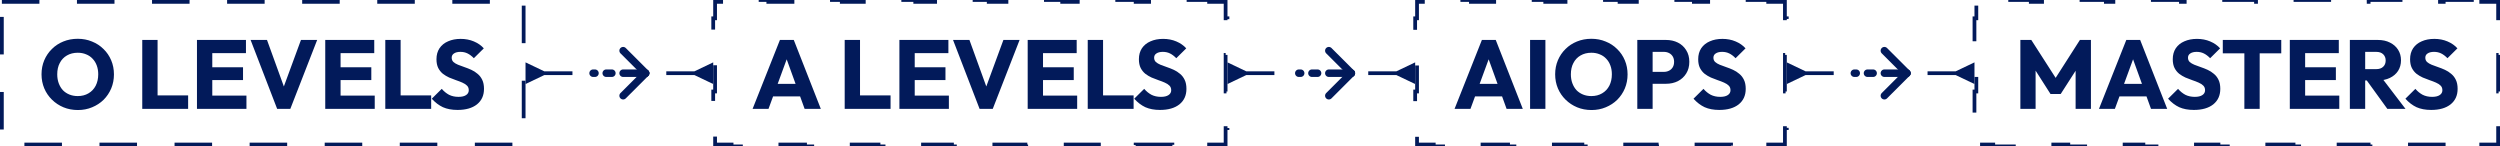 <svg width="666" height="39" viewBox="0 0 666 39" fill="none" xmlns="http://www.w3.org/2000/svg">
<rect x="0.5" y="0.5" width="139" height="38" stroke="#021A5A" stroke-dasharray="10 10"/>
<path d="M20.761 29.312C19.374 29.312 18.091 29.069 16.913 28.584C15.751 28.099 14.729 27.423 13.845 26.556C12.96 25.689 12.276 24.684 11.79 23.54C11.305 22.379 11.062 21.131 11.062 19.796C11.062 18.444 11.305 17.196 11.79 16.052C12.276 14.908 12.952 13.911 13.819 13.062C14.685 12.195 15.699 11.528 16.86 11.06C18.039 10.575 19.322 10.332 20.709 10.332C22.078 10.332 23.343 10.575 24.505 11.06C25.683 11.528 26.706 12.195 27.573 13.062C28.456 13.911 29.141 14.917 29.627 16.078C30.112 17.222 30.355 18.47 30.355 19.822C30.355 21.157 30.112 22.405 29.627 23.566C29.141 24.71 28.465 25.715 27.599 26.582C26.732 27.431 25.709 28.099 24.53 28.584C23.369 29.069 22.113 29.312 20.761 29.312ZM20.709 25.594C21.8 25.594 22.754 25.351 23.569 24.866C24.401 24.381 25.042 23.705 25.492 22.838C25.943 21.954 26.169 20.94 26.169 19.796C26.169 18.929 26.038 18.149 25.779 17.456C25.518 16.745 25.146 16.139 24.66 15.636C24.175 15.116 23.595 14.726 22.919 14.466C22.26 14.189 21.523 14.05 20.709 14.05C19.616 14.05 18.654 14.293 17.823 14.778C17.008 15.246 16.375 15.913 15.925 16.78C15.474 17.629 15.248 18.635 15.248 19.796C15.248 20.663 15.379 21.451 15.639 22.162C15.899 22.873 16.262 23.488 16.73 24.008C17.216 24.511 17.797 24.901 18.473 25.178C19.148 25.455 19.894 25.594 20.709 25.594ZM37.897 29V10.644H41.979V29H37.897ZM41.043 29V25.412H50.117V29H41.043ZM52.471 29V10.644H56.553V29H52.471ZM55.591 29V25.464H65.653V29H55.591ZM55.591 21.33V17.924H64.743V21.33H55.591ZM55.591 14.154V10.644H65.523V14.154H55.591ZM73.832 29L66.76 10.644H71.128L76.51 25.49H74.716L80.176 10.644H84.492L77.342 29H73.832ZM86.647 29V10.644H90.729V29H86.647ZM89.767 29V25.464H99.829V29H89.767ZM89.767 21.33V17.924H98.919V21.33H89.767ZM89.767 14.154V10.644H99.699V14.154H89.767ZM102.643 29V10.644H106.725V29H102.643ZM105.789 29V25.412H114.863V29H105.789ZM121.891 29.286C120.383 29.286 119.083 29.043 117.991 28.558C116.917 28.055 115.929 27.301 115.027 26.296L117.679 23.67C118.269 24.346 118.919 24.875 119.629 25.256C120.357 25.62 121.198 25.802 122.151 25.802C123.018 25.802 123.685 25.646 124.153 25.334C124.639 25.022 124.881 24.589 124.881 24.034C124.881 23.531 124.725 23.124 124.413 22.812C124.101 22.5 123.685 22.231 123.165 22.006C122.663 21.781 122.099 21.564 121.475 21.356C120.869 21.148 120.262 20.914 119.655 20.654C119.049 20.377 118.485 20.039 117.965 19.64C117.463 19.224 117.055 18.713 116.743 18.106C116.431 17.482 116.275 16.702 116.275 15.766C116.275 14.639 116.544 13.669 117.081 12.854C117.636 12.039 118.399 11.424 119.369 11.008C120.34 10.575 121.458 10.358 122.723 10.358C124.006 10.358 125.176 10.583 126.233 11.034C127.308 11.485 128.192 12.1 128.885 12.88L126.233 15.506C125.679 14.934 125.115 14.509 124.543 14.232C123.989 13.955 123.356 13.816 122.645 13.816C121.935 13.816 121.371 13.955 120.955 14.232C120.539 14.492 120.331 14.873 120.331 15.376C120.331 15.844 120.487 16.225 120.799 16.52C121.111 16.797 121.519 17.04 122.021 17.248C122.541 17.456 123.105 17.664 123.711 17.872C124.335 18.08 124.951 18.323 125.557 18.6C126.164 18.877 126.719 19.233 127.221 19.666C127.741 20.082 128.157 20.619 128.469 21.278C128.781 21.919 128.937 22.717 128.937 23.67C128.937 25.421 128.313 26.799 127.065 27.804C125.817 28.792 124.093 29.286 121.891 29.286Z" fill="#021A5A"/>
<path d="M145 19L140 16.613V22.387L145 20V19ZM185 20L190 22.387V16.613L185 19V20ZM144.5 19.5V20H152.5V19.5V19H144.5V19.5ZM177.5 19.5V20H185.5V19.5V19H177.5V19.5Z" fill="#021A5A"/>
<path d="M322.107 0V0.5H326.5V4.875H327V14.625H326.5V24.375H327V34.125H326.5V38.5H322.107V39H312.321V38.5H302.536V39H292.75V38.5H282.964V39H273.179V38.5H263.393V39H253.607V38.5H243.821V39H234.036V38.5H224.25V39H214.464V38.5H204.679V39H194.893V38.5H190.5V34.125H190V24.375H190.5V14.625H190V4.875H190.5V0.5H194.893V0H204.679V0.5H214.464V0H224.25V0.5H234.036V0H243.821V0.5H253.607V0H263.393V0.5H273.179V0H282.964V0.5H292.75V0H302.536V0.5H312.321V0H322.107Z" stroke="#021A5A" stroke-dasharray="10 10"/>
<path d="M200.492 29L207.772 10.644H211.464L218.666 29H214.35L208.838 13.764H210.32L204.73 29H200.492ZM204.626 25.672V22.344H214.636V25.672H204.626ZM225.026 29V10.644H229.108V29H225.026ZM228.172 29V25.412H237.246V29H228.172ZM239.6 29V10.644H243.682V29H239.6ZM242.72 29V25.464H252.782V29H242.72ZM242.72 21.33V17.924H251.872V21.33H242.72ZM242.72 14.154V10.644H252.652V14.154H242.72ZM260.961 29L253.889 10.644H258.257L263.639 25.49H261.845L267.305 10.644H271.621L264.471 29H260.961ZM273.776 29V10.644H277.858V29H273.776ZM276.896 29V25.464H286.958V29H276.896ZM276.896 21.33V17.924H286.048V21.33H276.896ZM276.896 14.154V10.644H286.828V14.154H276.896ZM289.772 29V10.644H293.854V29H289.772ZM292.918 29V25.412H301.992V29H292.918ZM309.02 29.286C307.512 29.286 306.212 29.043 305.12 28.558C304.046 28.055 303.058 27.301 302.156 26.296L304.808 23.67C305.398 24.346 306.048 24.875 306.758 25.256C307.486 25.62 308.327 25.802 309.28 25.802C310.147 25.802 310.814 25.646 311.282 25.334C311.768 25.022 312.01 24.589 312.01 24.034C312.01 23.531 311.854 23.124 311.542 22.812C311.23 22.5 310.814 22.231 310.294 22.006C309.792 21.781 309.228 21.564 308.604 21.356C307.998 21.148 307.391 20.914 306.784 20.654C306.178 20.377 305.614 20.039 305.094 19.64C304.592 19.224 304.184 18.713 303.872 18.106C303.56 17.482 303.404 16.702 303.404 15.766C303.404 14.639 303.673 13.669 304.21 12.854C304.765 12.039 305.528 11.424 306.498 11.008C307.469 10.575 308.587 10.358 309.852 10.358C311.135 10.358 312.305 10.583 313.362 11.034C314.437 11.485 315.321 12.1 316.014 12.88L313.362 15.506C312.808 14.934 312.244 14.509 311.672 14.232C311.118 13.955 310.485 13.816 309.774 13.816C309.064 13.816 308.5 13.955 308.084 14.232C307.668 14.492 307.46 14.873 307.46 15.376C307.46 15.844 307.616 16.225 307.928 16.52C308.24 16.797 308.648 17.04 309.15 17.248C309.67 17.456 310.234 17.664 310.84 17.872C311.464 18.08 312.08 18.323 312.686 18.6C313.293 18.877 313.848 19.233 314.35 19.666C314.87 20.082 315.286 20.619 315.598 21.278C315.91 21.919 316.066 22.717 316.066 23.67C316.066 25.421 315.442 26.799 314.194 27.804C312.946 28.792 311.222 29.286 309.02 29.286Z" fill="#021A5A"/>
<path d="M332 19L327 16.613V22.387L332 20V19ZM372 20L377 22.387V16.613L372 19V20ZM331.5 19.5V20H339.5V19.5V19H331.5V19.5ZM364.5 19.5V20H372.5V19.5V19H364.5V19.5Z" fill="#021A5A"/>
<path d="M471.05 0V0.5H475.5V4.875H476V14.625H475.5V24.375H476V34.125H475.5V38.5H471.05V39H461.15V38.5H451.25V39H441.35V38.5H431.45V39H421.55V38.5H411.65V39H401.75V38.5H391.85V39H381.95V38.5H377.5V34.125H377V24.375H377.5V14.625H377V4.875H377.5V0.5H381.95V0H391.85V0.5H401.75V0H411.65V0.5H421.55V0H431.45V0.5H441.35V0H451.25V0.5H461.15V0H471.05Z" stroke="#021A5A" stroke-dasharray="10 10"/>
<path d="M387.496 29L394.776 10.644H398.468L405.67 29H401.354L395.842 13.764H397.324L391.734 29H387.496ZM391.63 25.672V22.344H401.64V25.672H391.63ZM407.613 29V10.644H411.695V29H407.613ZM423.992 29.312C422.605 29.312 421.323 29.069 420.144 28.584C418.983 28.099 417.96 27.423 417.076 26.556C416.192 25.689 415.507 24.684 415.022 23.54C414.537 22.379 414.294 21.131 414.294 19.796C414.294 18.444 414.537 17.196 415.022 16.052C415.507 14.908 416.183 13.911 417.05 13.062C417.917 12.195 418.931 11.528 420.092 11.06C421.271 10.575 422.553 10.332 423.94 10.332C425.309 10.332 426.575 10.575 427.736 11.06C428.915 11.528 429.937 12.195 430.804 13.062C431.688 13.911 432.373 14.917 432.858 16.078C433.343 17.222 433.586 18.47 433.586 19.822C433.586 21.157 433.343 22.405 432.858 23.566C432.373 24.71 431.697 25.715 430.83 26.582C429.963 27.431 428.941 28.099 427.762 28.584C426.601 29.069 425.344 29.312 423.992 29.312ZM423.94 25.594C425.032 25.594 425.985 25.351 426.8 24.866C427.632 24.381 428.273 23.705 428.724 22.838C429.175 21.954 429.4 20.94 429.4 19.796C429.4 18.929 429.27 18.149 429.01 17.456C428.75 16.745 428.377 16.139 427.892 15.636C427.407 15.116 426.826 14.726 426.15 14.466C425.491 14.189 424.755 14.05 423.94 14.05C422.848 14.05 421.886 14.293 421.054 14.778C420.239 15.246 419.607 15.913 419.156 16.78C418.705 17.629 418.48 18.635 418.48 19.796C418.48 20.663 418.61 21.451 418.87 22.162C419.13 22.873 419.494 23.488 419.962 24.008C420.447 24.511 421.028 24.901 421.704 25.178C422.38 25.455 423.125 25.594 423.94 25.594ZM439.297 22.318V19.146H443.249C443.752 19.146 444.211 19.042 444.627 18.834C445.043 18.626 445.373 18.323 445.615 17.924C445.858 17.525 445.979 17.04 445.979 16.468C445.979 15.913 445.858 15.437 445.615 15.038C445.373 14.639 445.043 14.336 444.627 14.128C444.211 13.92 443.752 13.816 443.249 13.816H439.297V10.644H443.847C445.009 10.644 446.057 10.878 446.993 11.346C447.929 11.814 448.666 12.49 449.203 13.374C449.758 14.241 450.035 15.272 450.035 16.468C450.035 17.664 449.758 18.704 449.203 19.588C448.666 20.455 447.929 21.131 446.993 21.616C446.057 22.084 445.009 22.318 443.847 22.318H439.297ZM436.177 29V10.644H440.259V29H436.177ZM458.015 29.286C456.507 29.286 455.207 29.043 454.115 28.558C453.041 28.055 452.053 27.301 451.151 26.296L453.803 23.67C454.393 24.346 455.043 24.875 455.753 25.256C456.481 25.62 457.322 25.802 458.275 25.802C459.142 25.802 459.809 25.646 460.277 25.334C460.763 25.022 461.005 24.589 461.005 24.034C461.005 23.531 460.849 23.124 460.537 22.812C460.225 22.5 459.809 22.231 459.289 22.006C458.787 21.781 458.223 21.564 457.599 21.356C456.993 21.148 456.386 20.914 455.779 20.654C455.173 20.377 454.609 20.039 454.089 19.64C453.587 19.224 453.179 18.713 452.867 18.106C452.555 17.482 452.399 16.702 452.399 15.766C452.399 14.639 452.668 13.669 453.205 12.854C453.76 12.039 454.523 11.424 455.493 11.008C456.464 10.575 457.582 10.358 458.847 10.358C460.13 10.358 461.3 10.583 462.357 11.034C463.432 11.485 464.316 12.1 465.009 12.88L462.357 15.506C461.803 14.934 461.239 14.509 460.667 14.232C460.113 13.955 459.48 13.816 458.769 13.816C458.059 13.816 457.495 13.955 457.079 14.232C456.663 14.492 456.455 14.873 456.455 15.376C456.455 15.844 456.611 16.225 456.923 16.52C457.235 16.797 457.643 17.04 458.145 17.248C458.665 17.456 459.229 17.664 459.835 17.872C460.459 18.08 461.075 18.323 461.681 18.6C462.288 18.877 462.843 19.233 463.345 19.666C463.865 20.082 464.281 20.619 464.593 21.278C464.905 21.919 465.061 22.717 465.061 23.67C465.061 25.421 464.437 26.799 463.189 27.804C461.941 28.792 460.217 29.286 458.015 29.286Z" fill="#021A5A"/>
<path d="M481 19L476 16.613V22.387L481 20V19ZM521 20L526 22.387V16.613L521 19V20ZM480.5 19.5V20H488.5V19.5V19H480.5V19.5ZM513.5 19.5V20H521.5V19.5V19H513.5V19.5Z" fill="#021A5A"/>
<path d="M661 0V0.5H665.5V4.875H666V14.625H665.5V24.375H666V34.125H665.5V38.5H661V39H651V38.5H641V39H631V38.5H621V39H611V38.5H601V39H591V38.5H581V39H571V38.5H561V39H551V38.5H541V39H531V38.5H526.5V34.125H526V24.375H526.5V14.625H526V4.875H526.5V0.5H531V0H541V0.5H551V0H561V0.5H571V0H581V0.5H591V0H601V0.5H611V0H621V0.5H631V0H641V0.5H651V0H661Z" stroke="#021A5A" stroke-dasharray="10 10"/>
<path d="M538.227 29V10.644H541.139L548.367 21.902H546.885L554.087 10.644H557.025V29H552.943V17.534L553.671 17.716L548.965 25.048H546.261L541.581 17.716L542.283 17.534V29H538.227ZM559.167 29L566.447 10.644H570.139L577.341 29H573.025L567.513 13.764H568.995L563.405 29H559.167ZM563.301 25.672V22.344H573.311V25.672H563.301ZM584.44 29.286C582.932 29.286 581.632 29.043 580.54 28.558C579.465 28.055 578.477 27.301 577.576 26.296L580.228 23.67C580.817 24.346 581.467 24.875 582.178 25.256C582.906 25.62 583.747 25.802 584.7 25.802C585.567 25.802 586.234 25.646 586.702 25.334C587.187 25.022 587.43 24.589 587.43 24.034C587.43 23.531 587.274 23.124 586.962 22.812C586.65 22.5 586.234 22.231 585.714 22.006C585.211 21.781 584.648 21.564 584.024 21.356C583.417 21.148 582.811 20.914 582.204 20.654C581.597 20.377 581.034 20.039 580.514 19.64C580.011 19.224 579.604 18.713 579.292 18.106C578.98 17.482 578.824 16.702 578.824 15.766C578.824 14.639 579.093 13.669 579.63 12.854C580.185 12.039 580.947 11.424 581.918 11.008C582.889 10.575 584.007 10.358 585.272 10.358C586.555 10.358 587.725 10.583 588.782 11.034C589.857 11.485 590.741 12.1 591.434 12.88L588.782 15.506C588.227 14.934 587.664 14.509 587.092 14.232C586.537 13.955 585.905 13.816 585.194 13.816C584.483 13.816 583.92 13.955 583.504 14.232C583.088 14.492 582.88 14.873 582.88 15.376C582.88 15.844 583.036 16.225 583.348 16.52C583.66 16.797 584.067 17.04 584.57 17.248C585.09 17.456 585.653 17.664 586.26 17.872C586.884 18.08 587.499 18.323 588.106 18.6C588.713 18.877 589.267 19.233 589.77 19.666C590.29 20.082 590.706 20.619 591.018 21.278C591.33 21.919 591.486 22.717 591.486 23.67C591.486 25.421 590.862 26.799 589.614 27.804C588.366 28.792 586.641 29.286 584.44 29.286ZM597.899 29V10.904H601.981V29H597.899ZM592.153 14.206V10.644H607.727V14.206H592.153ZM610.006 29V10.644H614.088V29H610.006ZM613.126 29V25.464H623.188V29H613.126ZM613.126 21.33V17.924H622.278V21.33H613.126ZM613.126 14.154V10.644H623.058V14.154H613.126ZM629.122 21.434V18.418H632.996C633.811 18.418 634.435 18.21 634.868 17.794C635.319 17.378 635.544 16.815 635.544 16.104C635.544 15.445 635.328 14.899 634.894 14.466C634.461 14.033 633.837 13.816 633.022 13.816H629.122V10.644H633.49C634.704 10.644 635.77 10.878 636.688 11.346C637.607 11.797 638.326 12.429 638.846 13.244C639.366 14.059 639.626 14.995 639.626 16.052C639.626 17.127 639.366 18.071 638.846 18.886C638.326 19.683 637.598 20.307 636.662 20.758C635.726 21.209 634.626 21.434 633.36 21.434H629.122ZM626.002 29V10.644H630.084V29H626.002ZM635.986 29L630.266 21.096L634.01 20.082L640.822 29H635.986ZM647.663 29.286C646.155 29.286 644.855 29.043 643.763 28.558C642.688 28.055 641.7 27.301 640.799 26.296L643.451 23.67C644.04 24.346 644.69 24.875 645.401 25.256C646.129 25.62 646.969 25.802 647.923 25.802C648.789 25.802 649.457 25.646 649.925 25.334C650.41 25.022 650.653 24.589 650.653 24.034C650.653 23.531 650.497 23.124 650.185 22.812C649.873 22.5 649.457 22.231 648.937 22.006C648.434 21.781 647.871 21.564 647.247 21.356C646.64 21.148 646.033 20.914 645.427 20.654C644.82 20.377 644.257 20.039 643.737 19.64C643.234 19.224 642.827 18.713 642.515 18.106C642.203 17.482 642.047 16.702 642.047 15.766C642.047 14.639 642.315 13.669 642.853 12.854C643.407 12.039 644.17 11.424 645.141 11.008C646.111 10.575 647.229 10.358 648.495 10.358C649.777 10.358 650.947 10.583 652.005 11.034C653.079 11.485 653.963 12.1 654.657 12.88L652.005 15.506C651.45 14.934 650.887 14.509 650.315 14.232C649.76 13.955 649.127 13.816 648.417 13.816C647.706 13.816 647.143 13.955 646.727 14.232C646.311 14.492 646.103 14.873 646.103 15.376C646.103 15.844 646.259 16.225 646.571 16.52C646.883 16.797 647.29 17.04 647.793 17.248C648.313 17.456 648.876 17.664 649.483 17.872C650.107 18.08 650.722 18.323 651.329 18.6C651.935 18.877 652.49 19.233 652.993 19.666C653.513 20.082 653.929 20.619 654.241 21.278C654.553 21.919 654.709 22.717 654.709 23.67C654.709 25.421 654.085 26.799 652.837 27.804C651.589 28.792 649.864 29.286 647.663 29.286Z" fill="#021A5A"/>
<g clip-path="url(#clip0_996_35)">
<path d="M494 19.5H494.5M497.5 19.5H499M502 19.5H508" stroke="#021A5A" stroke-width="2" stroke-linecap="round" stroke-linejoin="round"/>
<path d="M502 25.5L508 19.5" stroke="#021A5A" stroke-width="2" stroke-linecap="round" stroke-linejoin="round"/>
<path d="M502 13.5L508 19.5" stroke="#021A5A" stroke-width="2" stroke-linecap="round" stroke-linejoin="round"/>
</g>
<g clip-path="url(#clip1_996_35)">
<path d="M346 19.5H346.5M349.5 19.5H351M354 19.5H360" stroke="#021A5A" stroke-width="2" stroke-linecap="round" stroke-linejoin="round"/>
<path d="M354 25.5L360 19.5" stroke="#021A5A" stroke-width="2" stroke-linecap="round" stroke-linejoin="round"/>
<path d="M354 13.5L360 19.5" stroke="#021A5A" stroke-width="2" stroke-linecap="round" stroke-linejoin="round"/>
</g>
<g clip-path="url(#clip2_996_35)">
<path d="M158 19.5H158.5M161.5 19.5H163M166 19.5H172" stroke="#021A5A" stroke-width="2" stroke-linecap="round" stroke-linejoin="round"/>
<path d="M166 25.5L172 19.5" stroke="#021A5A" stroke-width="2" stroke-linecap="round" stroke-linejoin="round"/>
<path d="M166 13.5L172 19.5" stroke="#021A5A" stroke-width="2" stroke-linecap="round" stroke-linejoin="round"/>
</g>
<defs>
<clipPath id="clip0_996_35">
<rect width="24" height="24" fill="white" transform="translate(489 7.5)"/>
</clipPath>
<clipPath id="clip1_996_35">
<rect width="24" height="24" fill="white" transform="translate(341 7.5)"/>
</clipPath>
<clipPath id="clip2_996_35">
<rect width="24" height="24" fill="white" transform="translate(153 7.5)"/>
</clipPath>
</defs>
</svg>
